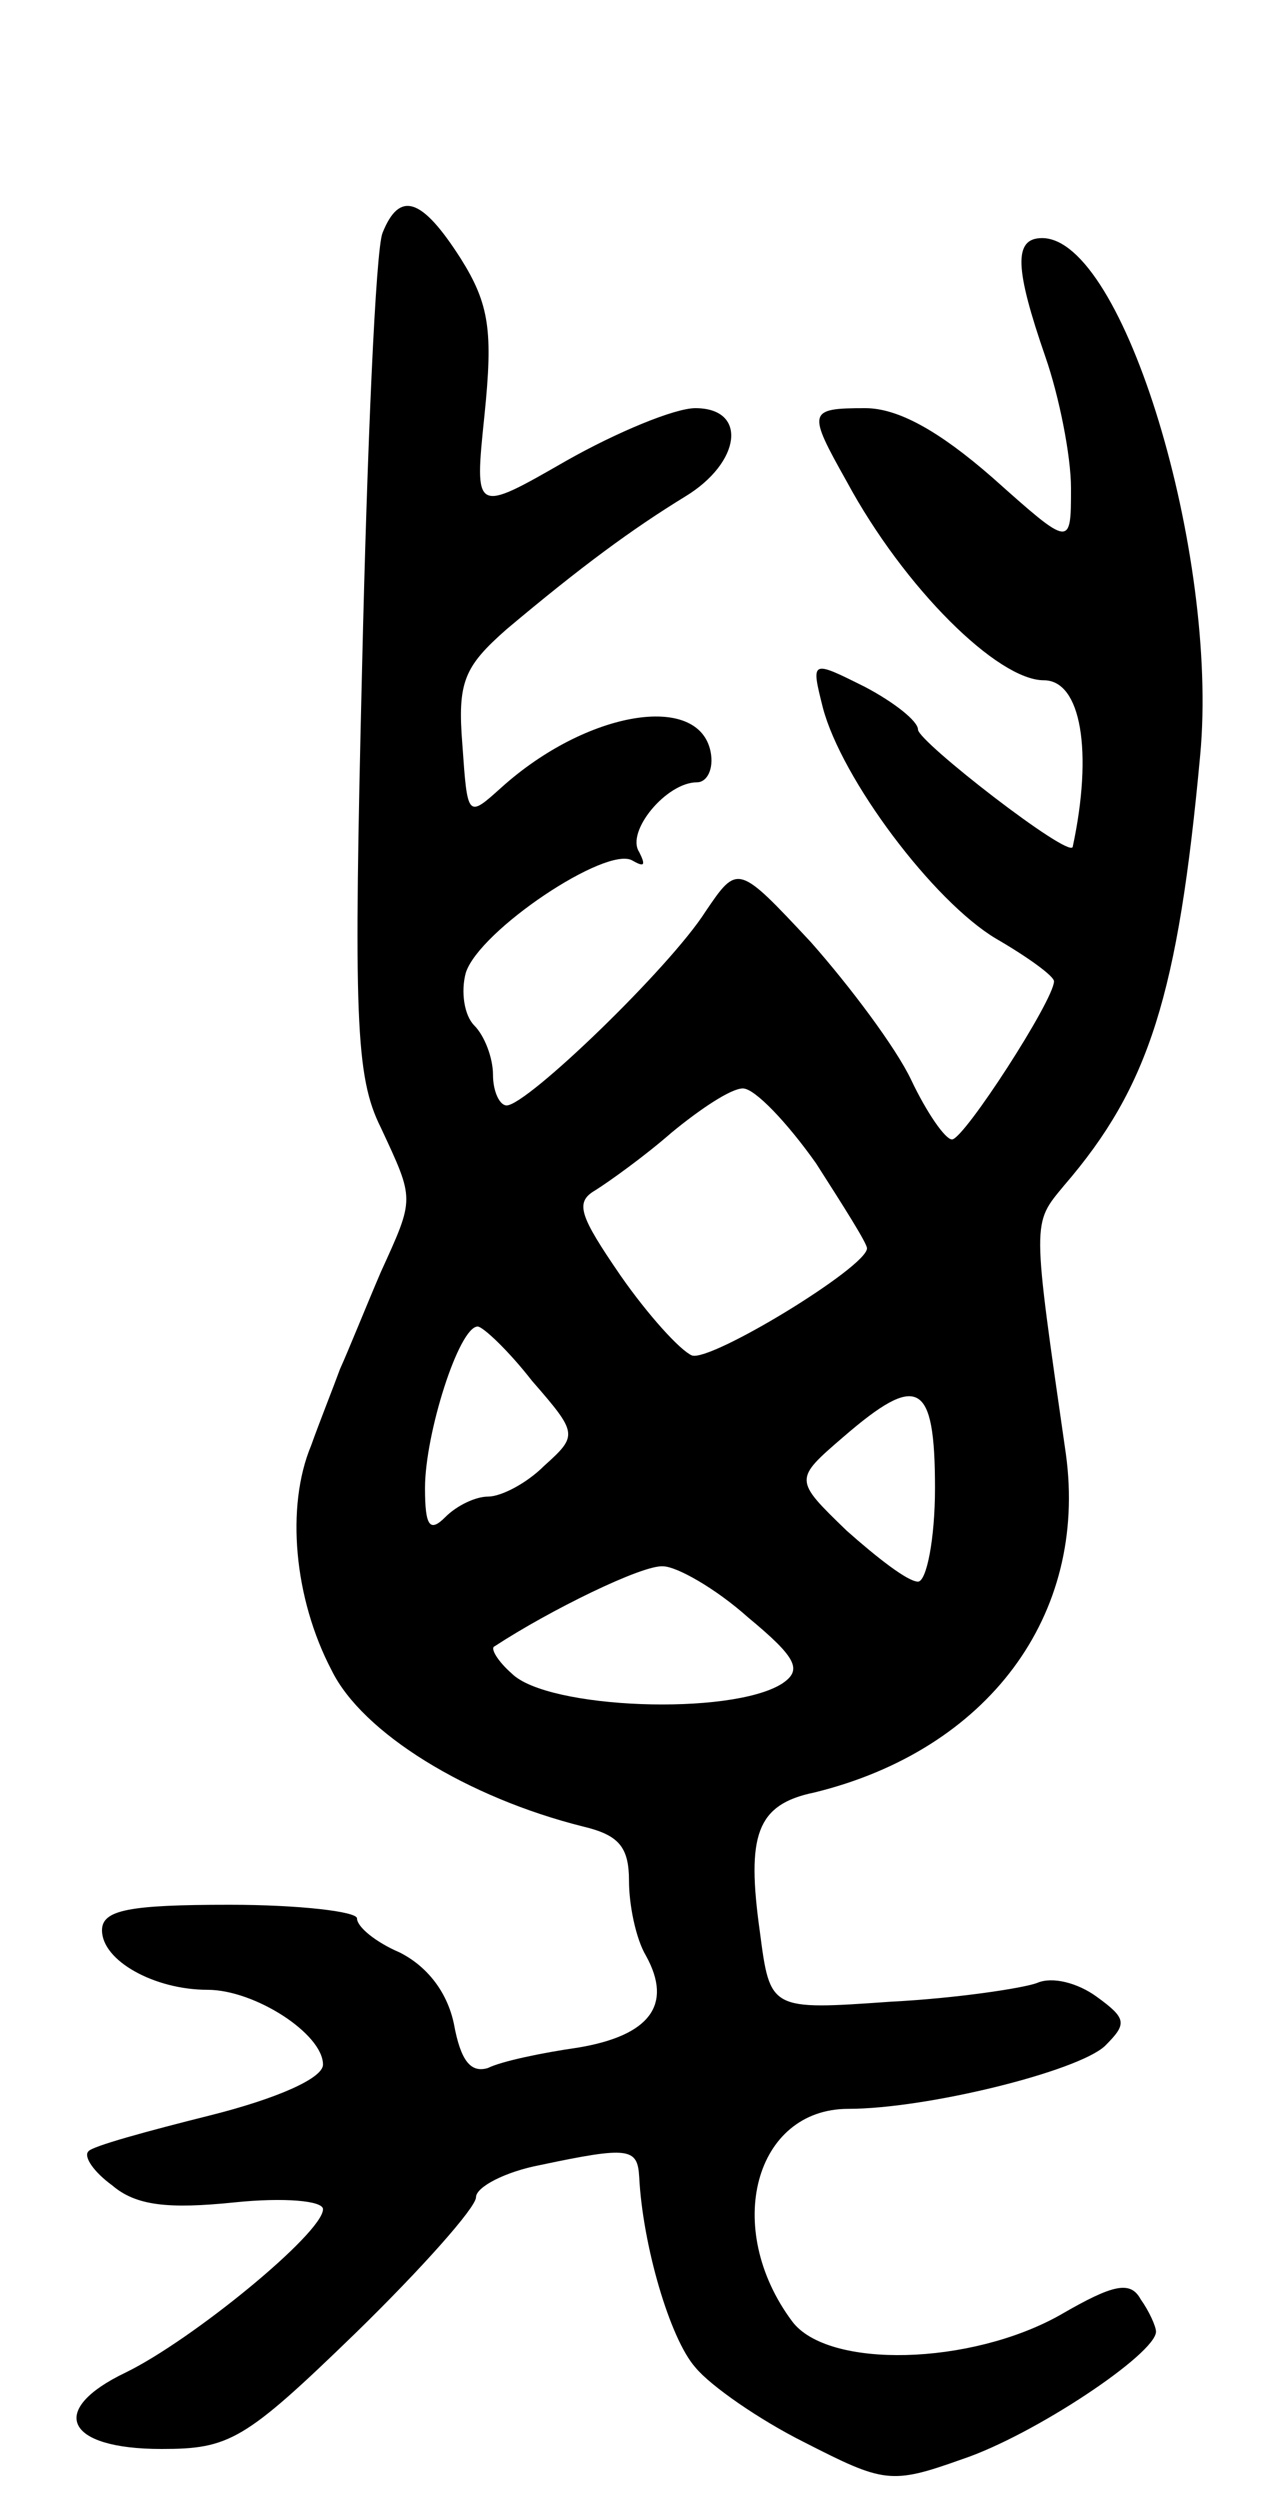 <svg version="1.0" xmlns="http://www.w3.org/2000/svg" width="75" height="147" viewBox="0 0 75 147" ><g transform="translate(0,147) scale(0.1,-0.1)" ><path d="M225 1333 c-4 -10 -9 -125 -12 -255 -5 -206 -4 -241 11 -271 20 -43 20 -41 0 -85 -9 -21 -19 -46 -24 -57 -4 -11 -12 -31 -17 -45 -15 -36 -10 -90 12 -132 18 -37 80 -75 148 -92 21 -5 27 -12 27 -32 0 -14 4 -34 10 -44 16 -29 2 -47 -40 -54 -21 -3 -45 -8 -53 -12 -10 -3 -16 4 -20 26 -4 19 -16 34 -32 42 -14 6 -25 15 -25 20 0 4 -34 8 -75 8 -59 0 -75 -3 -75 -15 0 -18 31 -35 62 -35 28 0 68 -26 68 -44 0 -8 -27 -20 -67 -30 -36 -9 -69 -18 -71 -21 -3 -3 3 -12 14 -20 14 -12 33 -14 72 -10 29 3 52 1 52 -4 0 -14 -77 -77 -116 -96 -46 -22 -36 -45 21 -45 40 0 49 5 114 68 39 38 71 74 71 80 0 6 17 15 38 19 52 11 57 10 58 -7 2 -40 18 -95 33 -112 9 -11 38 -31 64 -44 47 -24 51 -25 93 -10 42 14 114 62 114 75 0 3 -4 12 -9 19 -6 11 -16 9 -47 -9 -53 -30 -137 -32 -158 -4 -41 55 -22 125 33 125 46 0 135 22 151 37 13 13 13 16 -5 29 -11 8 -26 12 -35 8 -8 -3 -47 -9 -86 -11 -71 -5 -71 -5 -77 41 -8 57 -2 75 32 82 102 25 161 104 148 199 -20 139 -20 135 -1 158 50 58 67 112 80 253 11 118 -45 304 -93 304 -17 0 -16 -18 2 -70 8 -23 15 -58 15 -77 0 -35 0 -35 -46 6 -32 28 -56 41 -75 41 -34 0 -34 -2 -11 -43 34 -63 89 -117 116 -117 22 0 29 -42 17 -98 -2 -7 -91 62 -91 69 0 5 -14 16 -31 25 -32 16 -32 16 -25 -12 11 -42 65 -114 102 -136 19 -11 34 -22 34 -25 0 -11 -53 -93 -60 -93 -4 0 -15 16 -24 35 -9 19 -36 55 -59 81 -43 46 -43 46 -62 18 -21 -33 -105 -114 -117 -114 -4 0 -8 8 -8 18 0 10 -5 23 -11 29 -6 6 -8 20 -5 31 8 25 83 75 98 66 7 -4 8 -3 4 5 -8 12 16 41 34 41 6 0 10 8 8 18 -7 35 -73 24 -123 -21 -20 -18 -20 -18 -23 25 -3 37 1 46 26 68 44 37 74 59 105 78 33 20 37 52 6 52 -12 0 -46 -14 -76 -31 -54 -31 -54 -31 -48 27 5 49 3 65 -14 92 -23 36 -36 40 -46 15z m255 -547 c16 -25 30 -47 30 -50 0 -11 -92 -67 -103 -63 -7 3 -26 24 -42 47 -24 35 -27 43 -15 50 8 5 29 20 45 34 17 14 35 26 42 26 7 0 26 -20 43 -44z m-167 -128 c27 -31 27 -32 7 -50 -10 -10 -25 -18 -33 -18 -7 0 -18 -5 -25 -12 -9 -9 -12 -6 -12 17 0 32 20 95 31 95 3 0 18 -14 32 -32z m237 -63 c0 -30 -5 -55 -10 -55 -6 0 -24 14 -42 30 -31 30 -31 30 -2 55 44 38 54 33 54 -30z m-110 -76 c29 -24 32 -31 20 -39 -30 -19 -138 -15 -159 6 -8 7 -13 15 -10 16 32 21 87 48 99 47 8 0 31 -13 50 -30z"/></g></svg> 

